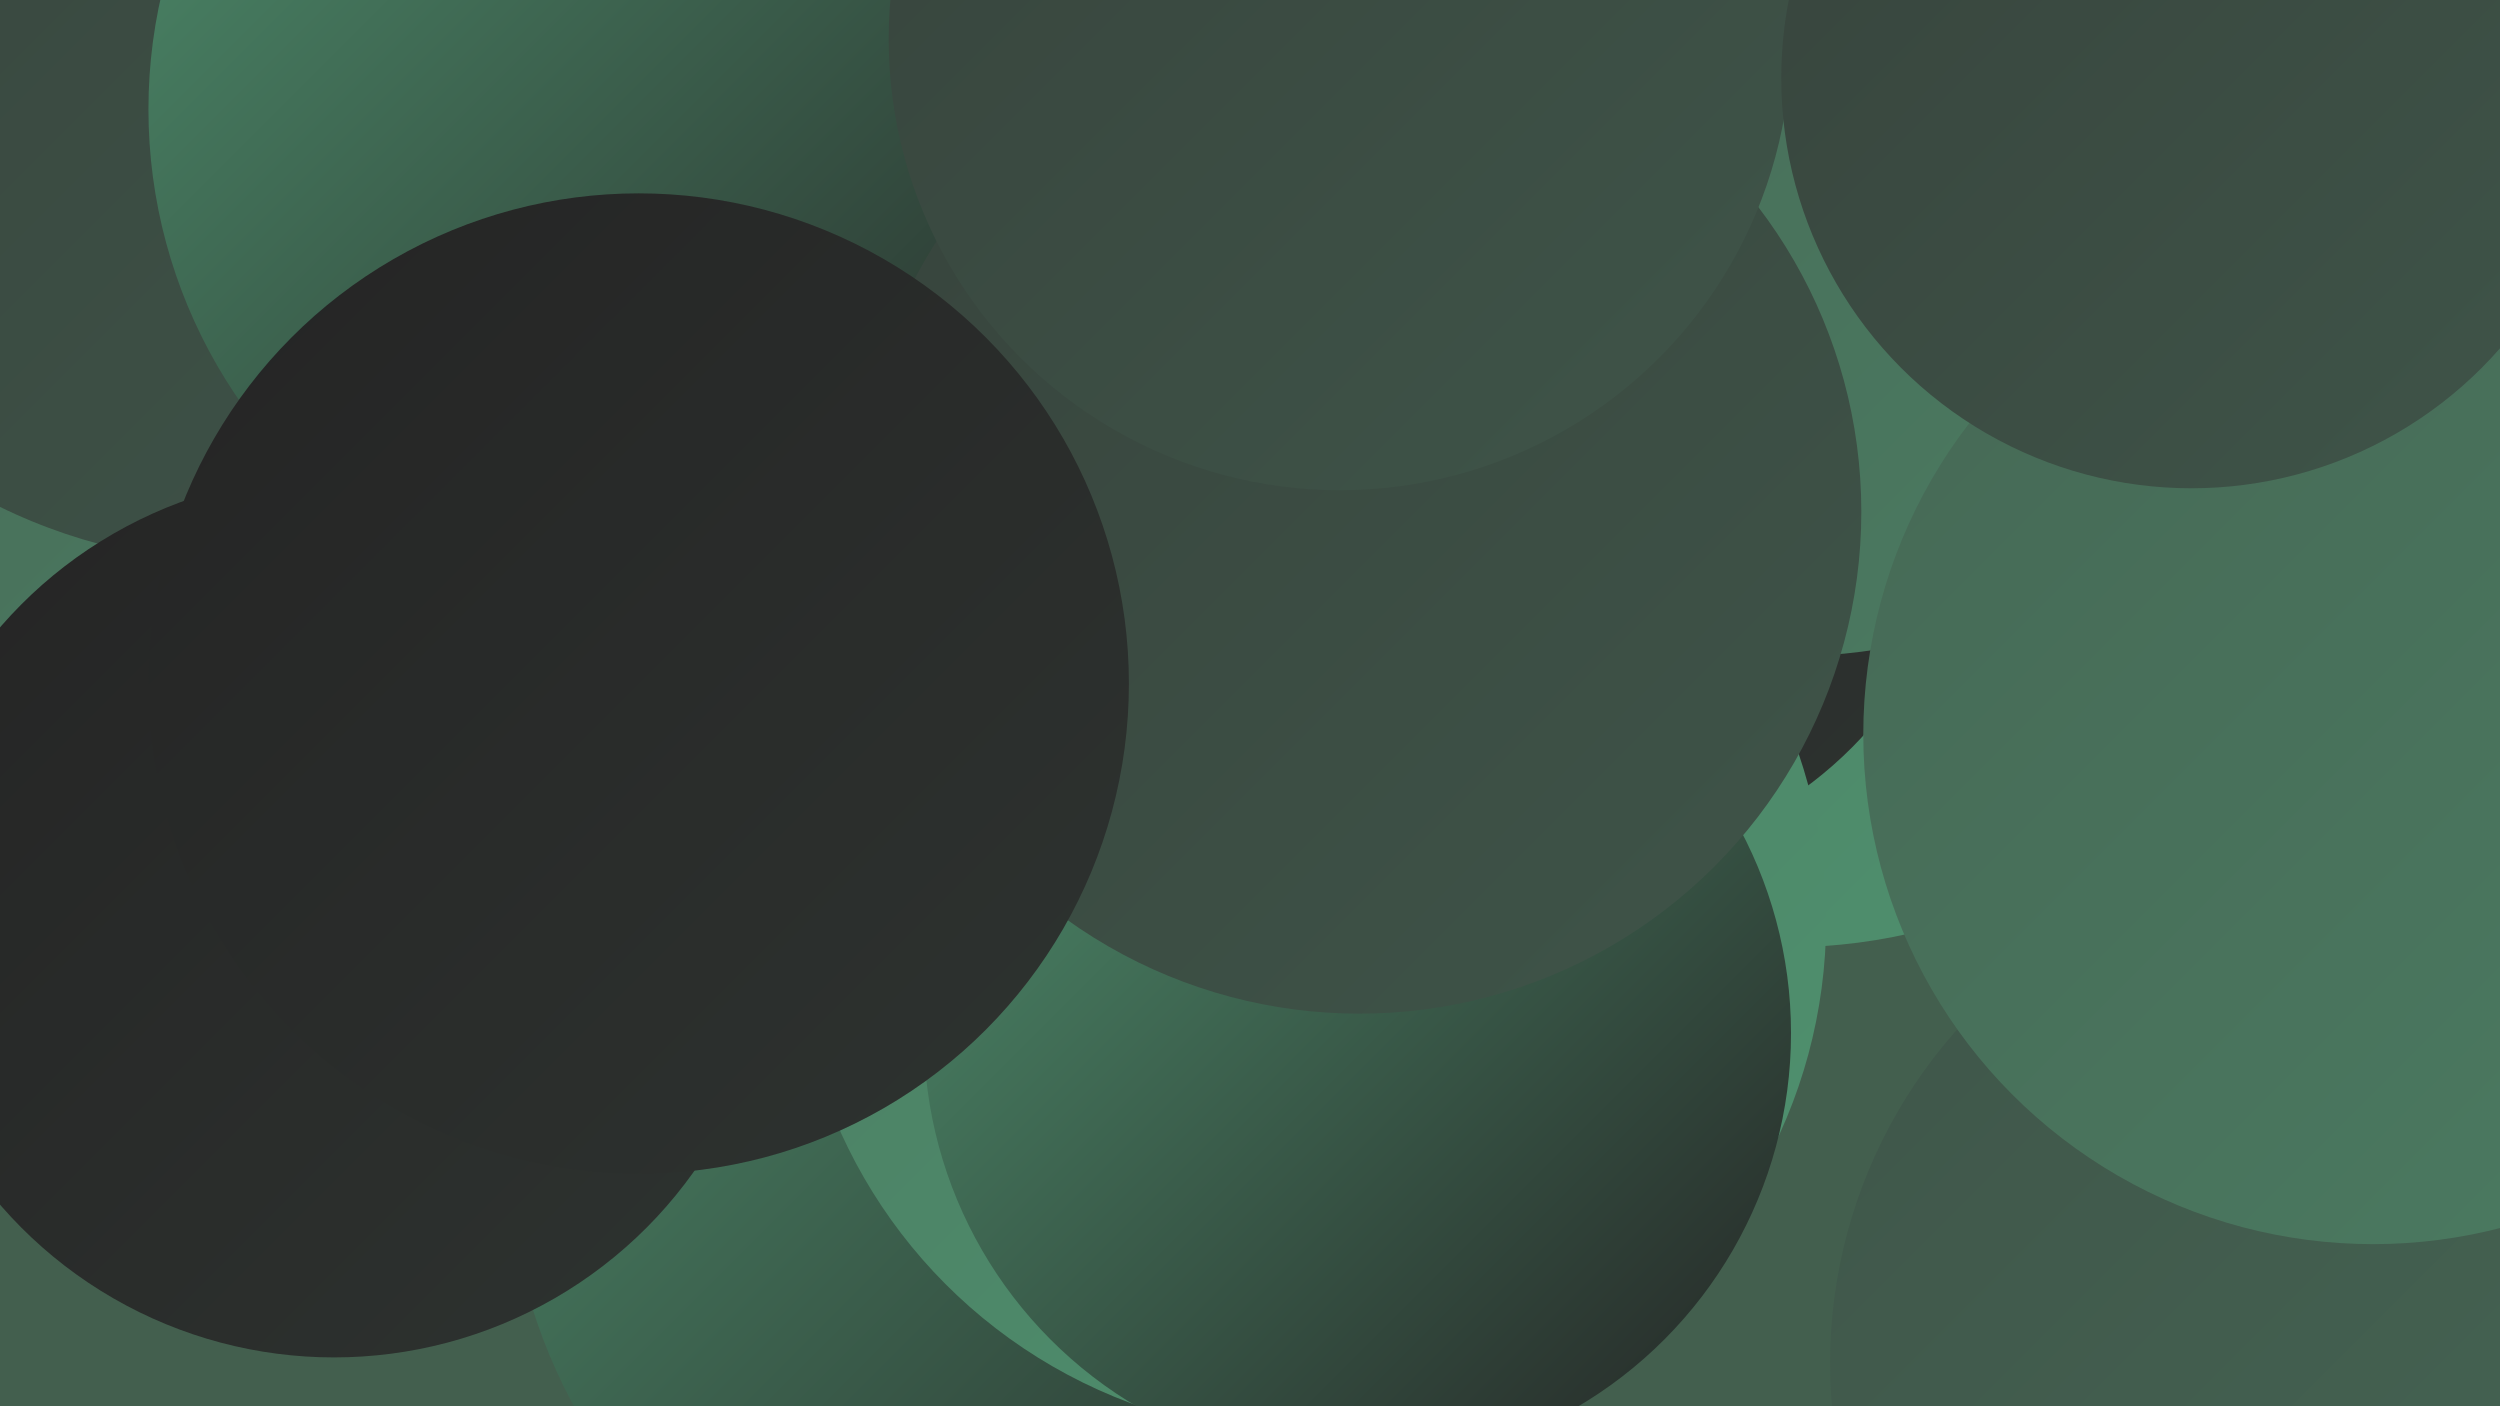 <?xml version="1.0" encoding="UTF-8"?><svg width="1280" height="720" xmlns="http://www.w3.org/2000/svg"><defs><linearGradient id="grad0" x1="0%" y1="0%" x2="100%" y2="100%"><stop offset="0%" style="stop-color:#242424;stop-opacity:1" /><stop offset="100%" style="stop-color:#2e3330;stop-opacity:1" /></linearGradient><linearGradient id="grad1" x1="0%" y1="0%" x2="100%" y2="100%"><stop offset="0%" style="stop-color:#2e3330;stop-opacity:1" /><stop offset="100%" style="stop-color:#37433c;stop-opacity:1" /></linearGradient><linearGradient id="grad2" x1="0%" y1="0%" x2="100%" y2="100%"><stop offset="0%" style="stop-color:#37433c;stop-opacity:1" /><stop offset="100%" style="stop-color:#3f5549;stop-opacity:1" /></linearGradient><linearGradient id="grad3" x1="0%" y1="0%" x2="100%" y2="100%"><stop offset="0%" style="stop-color:#3f5549;stop-opacity:1" /><stop offset="100%" style="stop-color:#466855;stop-opacity:1" /></linearGradient><linearGradient id="grad4" x1="0%" y1="0%" x2="100%" y2="100%"><stop offset="0%" style="stop-color:#466855;stop-opacity:1" /><stop offset="100%" style="stop-color:#4b7c62;stop-opacity:1" /></linearGradient><linearGradient id="grad5" x1="0%" y1="0%" x2="100%" y2="100%"><stop offset="0%" style="stop-color:#4b7c62;stop-opacity:1" /><stop offset="100%" style="stop-color:#4f926f;stop-opacity:1" /></linearGradient><linearGradient id="grad6" x1="0%" y1="0%" x2="100%" y2="100%"><stop offset="0%" style="stop-color:#4f926f;stop-opacity:1" /><stop offset="100%" style="stop-color:#242424;stop-opacity:1" /></linearGradient></defs><rect width="1280" height="720" fill="#435f4e" /><circle cx="538" cy="587" r="278" fill="url(#grad6)" /><circle cx="915" cy="203" r="282" fill="url(#grad5)" /><circle cx="803" cy="238" r="205" fill="url(#grad0)" /><circle cx="365" cy="240" r="227" fill="url(#grad1)" /><circle cx="177" cy="346" r="264" fill="url(#grad5)" /><circle cx="608" cy="123" r="224" fill="url(#grad0)" /><circle cx="114" cy="129" r="235" fill="url(#grad4)" /><circle cx="123" cy="8" r="280" fill="url(#grad2)" /><circle cx="671" cy="471" r="264" fill="url(#grad5)" /><circle cx="171" cy="469" r="226" fill="url(#grad0)" /><circle cx="1202" cy="617" r="189" fill="url(#grad6)" /><circle cx="338" cy="56" r="262" fill="url(#grad6)" /><circle cx="917" cy="55" r="281" fill="url(#grad4)" /><circle cx="1194" cy="698" r="257" fill="url(#grad3)" /><circle cx="695" cy="529" r="222" fill="url(#grad6)" /><circle cx="696" cy="262" r="257" fill="url(#grad2)" /><circle cx="327" cy="350" r="251" fill="url(#grad0)" /><circle cx="686" cy="20" r="231" fill="url(#grad2)" /><circle cx="1215" cy="376" r="261" fill="url(#grad4)" /><circle cx="1122" cy="40" r="210" fill="url(#grad2)" /></svg>